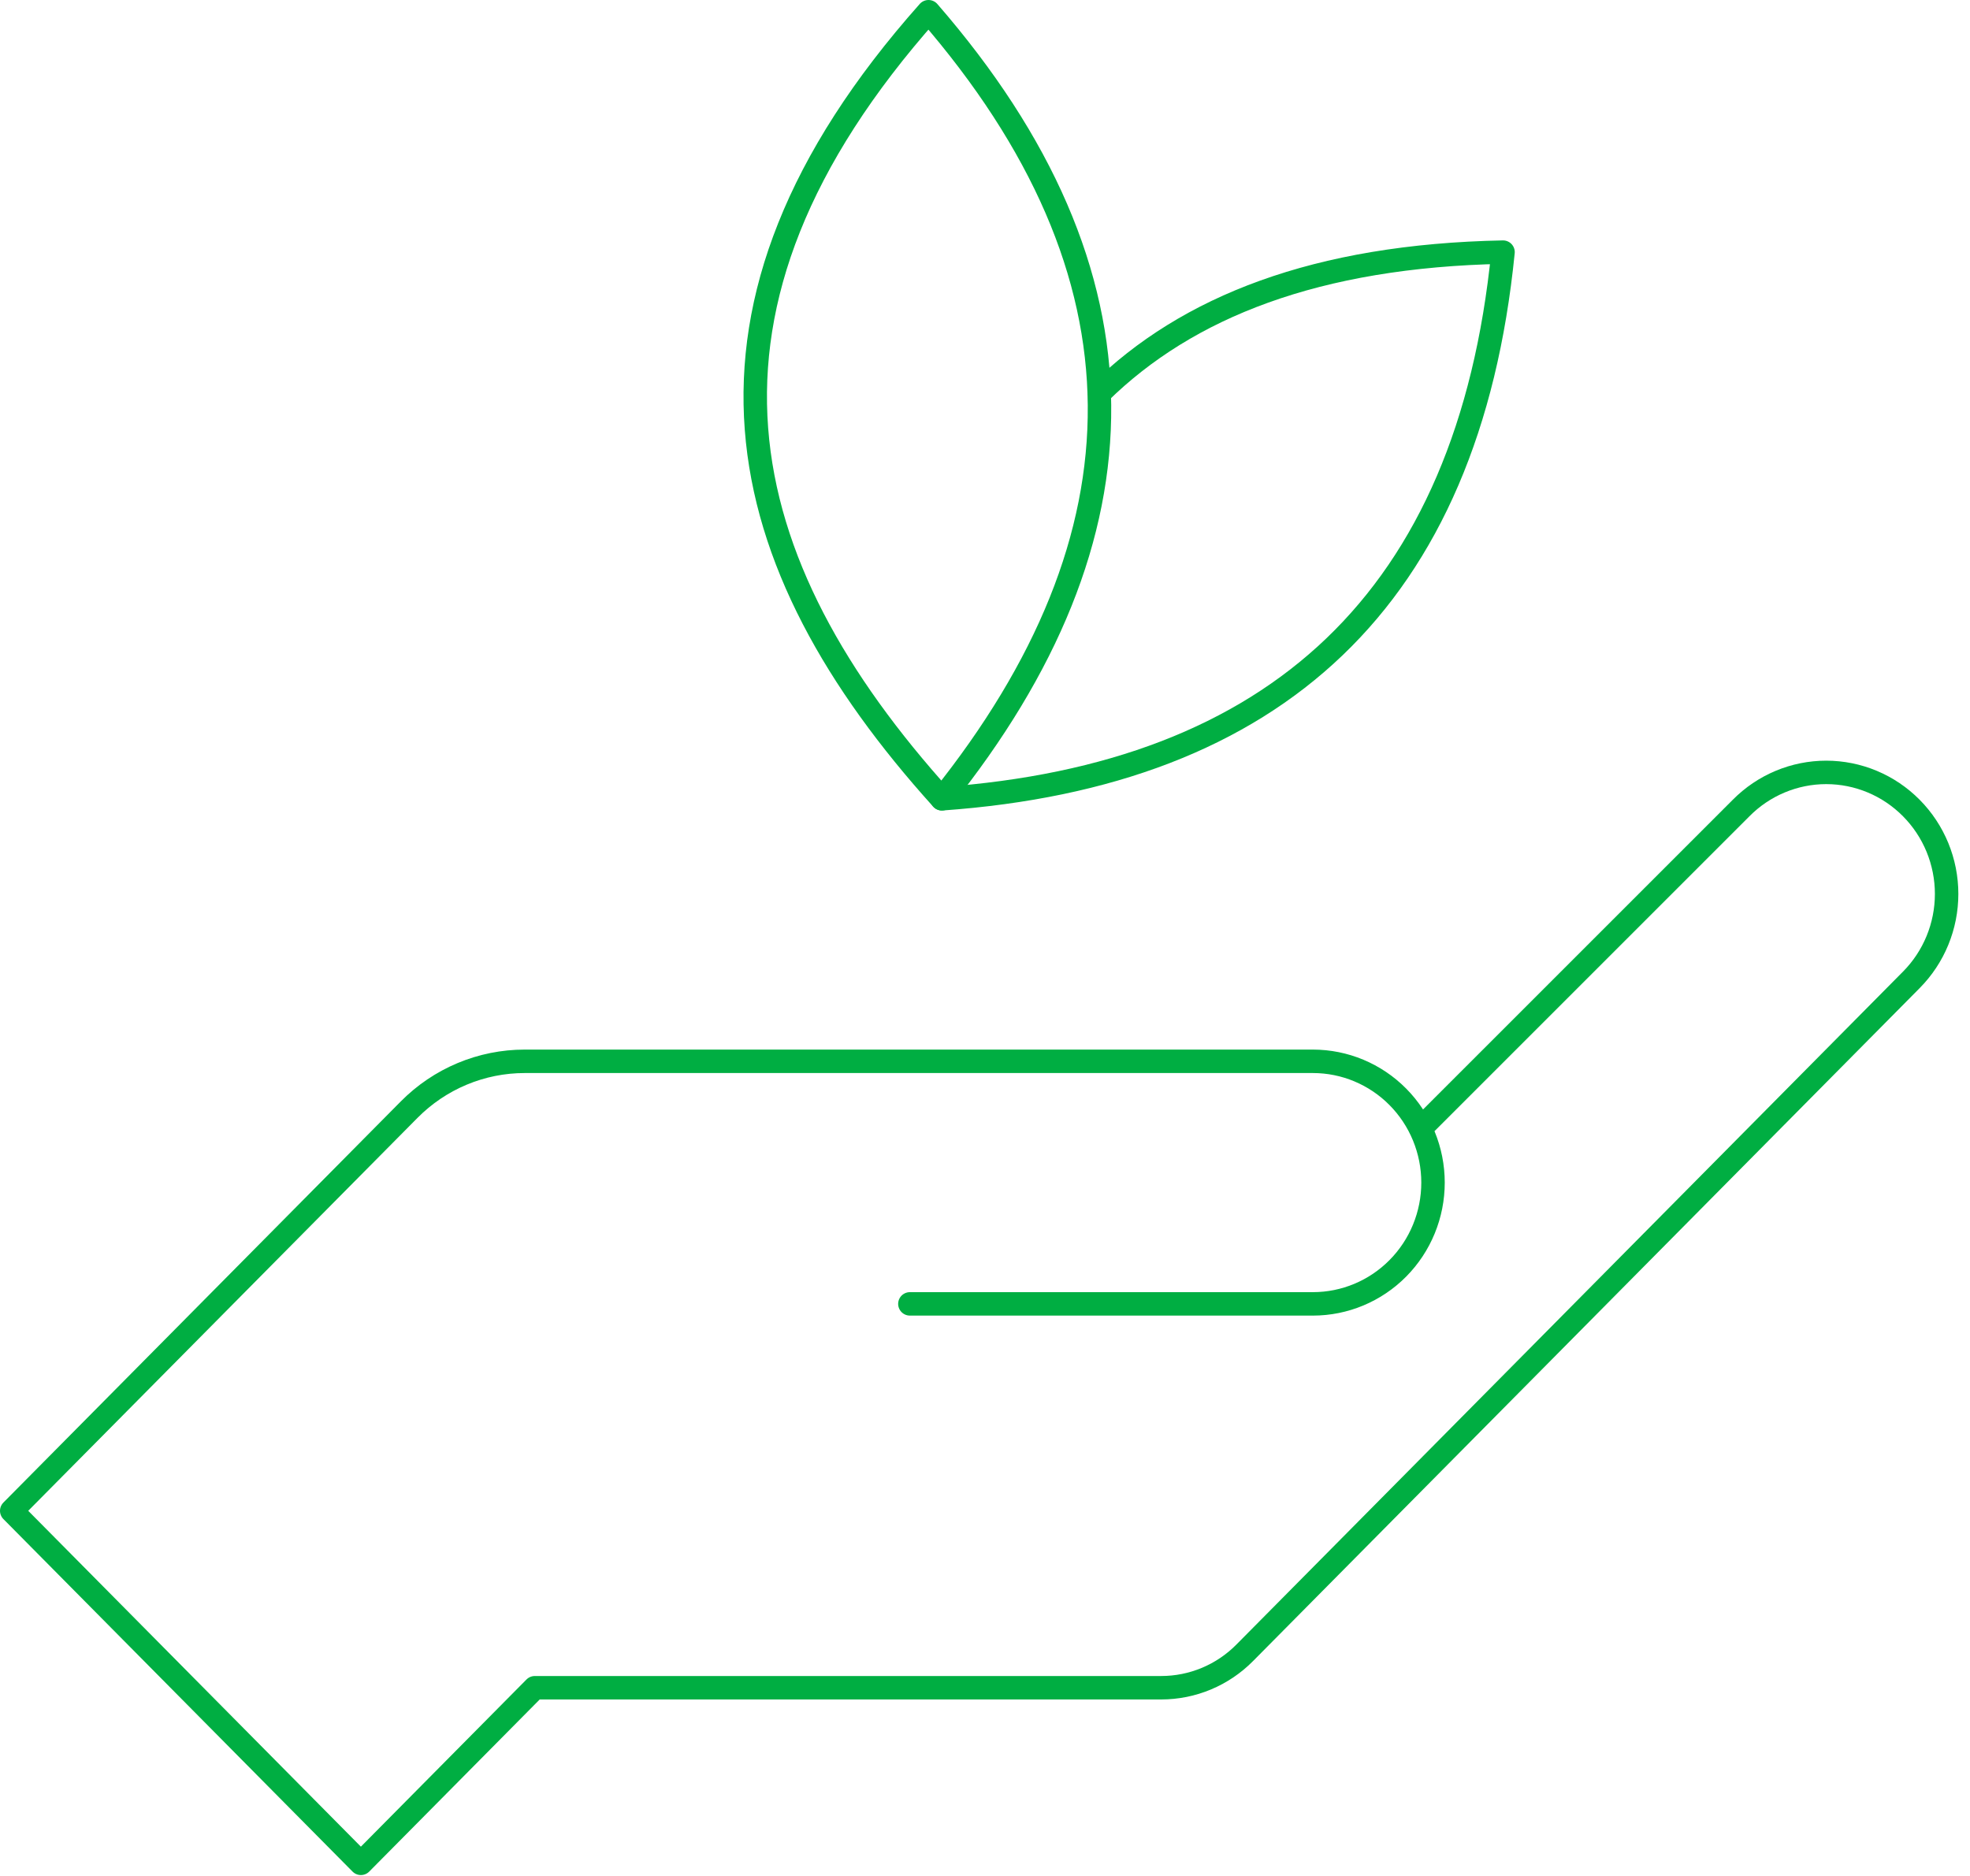<?xml version="1.0" encoding="UTF-8"?>
<svg xmlns="http://www.w3.org/2000/svg" width="168" height="160" viewBox="0 0 168 160" fill="none">
  <path d="M121.137 96.259L148.48 68.916C149.433 67.953 150.564 67.188 151.81 66.667C153.055 66.146 154.39 65.877 155.738 65.877C157.087 65.877 158.422 66.146 159.667 66.667C160.912 67.188 162.044 67.953 162.997 68.916C163.951 69.878 164.707 71.02 165.224 72.277C165.74 73.535 166.006 74.883 166.006 76.244C166.006 77.605 165.74 78.953 165.224 80.21C164.707 81.468 163.951 82.61 162.997 83.572L106.15 140.966C105.216 141.911 104.105 142.661 102.883 143.172C101.661 143.683 100.351 143.946 99.028 143.946H45.609L30.776 158.923L1 128.856L34.888 94.645C36.182 93.337 37.718 92.299 39.41 91.591C41.101 90.883 42.914 90.519 44.745 90.519H111.962C114.679 90.519 117.285 91.608 119.206 93.548C121.128 95.488 122.207 98.119 122.207 100.863C122.207 103.606 121.128 106.237 119.206 108.177C117.285 110.117 114.679 111.207 111.962 111.207H77.594" stroke="#00AE42" stroke-width="2" stroke-linecap="round" stroke-linejoin="round"></path>
  <path d="M93.772 33.509C101.24 26.17 112.283 21.816 128.177 21.504C125.217 51.111 108.768 66.109 80.328 68.128" stroke="#00AE42" stroke-width="2" stroke-linecap="round" stroke-linejoin="round"></path>
  <path d="M80.323 68.127C62.237 48.084 56.621 26.396 79.183 1C98.613 23.374 98.254 45.748 80.323 68.127Z" stroke="#00AE42" stroke-width="2" stroke-linecap="round" stroke-linejoin="round"></path>
</svg>
